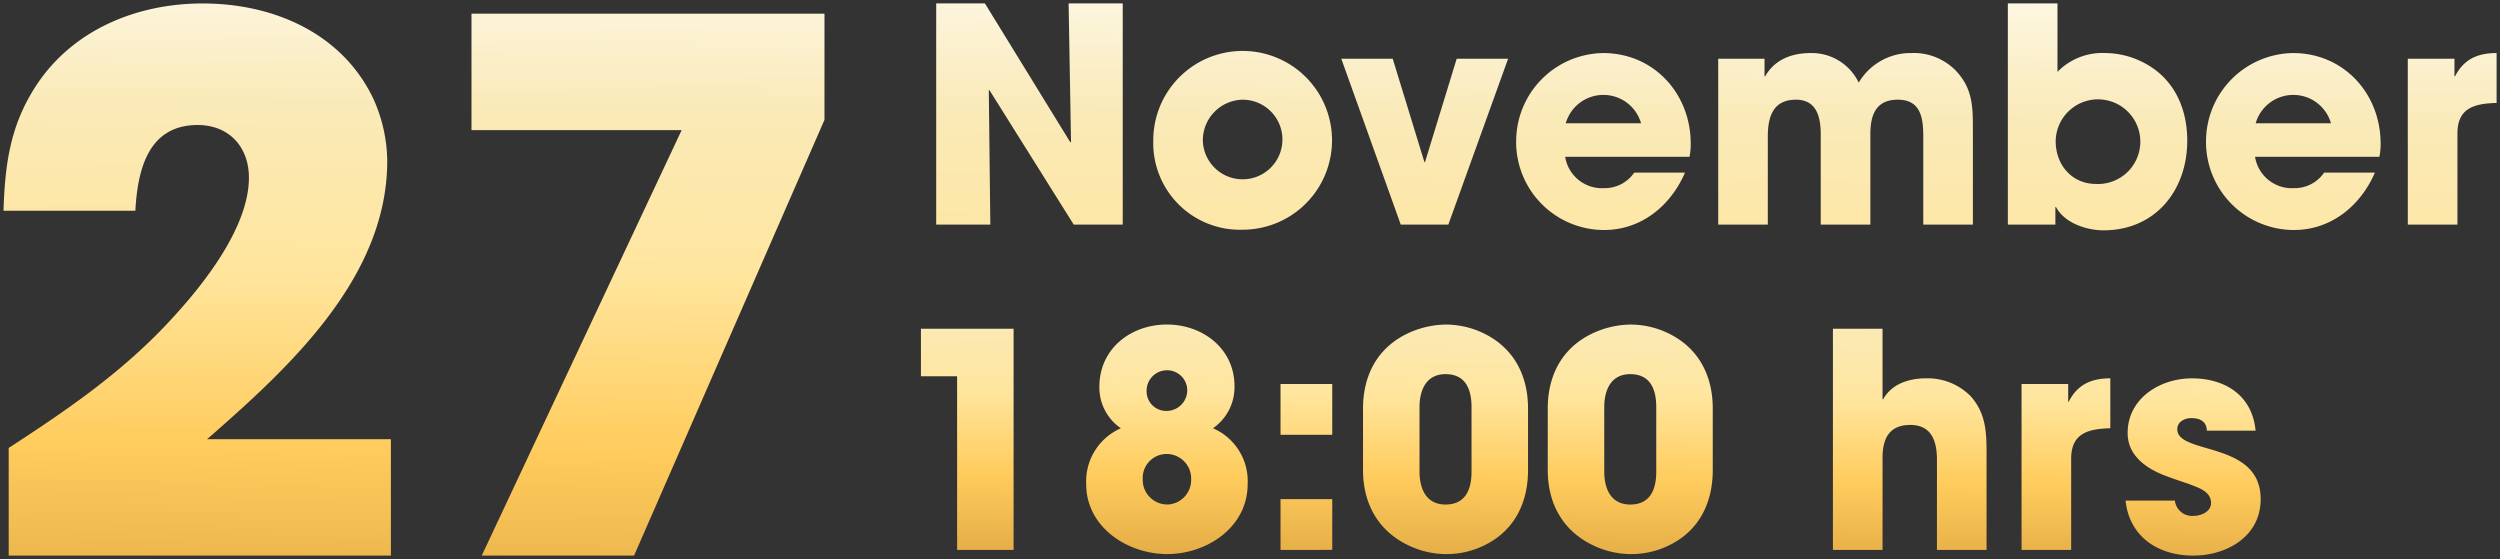<svg xmlns="http://www.w3.org/2000/svg" xmlns:xlink="http://www.w3.org/1999/xlink" width="364.66" height="81.541" viewBox="0 0 364.66 81.541">
  <rect x="0" y="0" width="364.66" height="81.541" fill="#333333" stroke="none"/>
  <defs>
    <linearGradient id="linear-gradient" x1="0.556" y1="-0.173" x2="0.461" y2="1.956" gradientUnits="objectBoundingBox">
      <stop offset="0" stop-color="#fff"/>
      <stop offset="0.176" stop-color="#faeab8"/>
      <stop offset="0.314" stop-color="#ffe69f"/>
      <stop offset="0.467" stop-color="#ffcc5d"/>
      <stop offset="0.8" stop-color="#c18428"/>
      <stop offset="1" stop-color="#ffd981"/>
    </linearGradient>
    <linearGradient id="linear-gradient-2" x1="0.582" y1="-0.453" x2="0.44" y2="1.953" xlink:href="#linear-gradient"/>
  </defs>
  <g id="Group_1289" data-name="Group 1289" transform="translate(-97.697 -922.956)">
    <path id="Union_1" data-name="Union 1" d="M21827.855,13600.774l29.164-62.064h-30.656v-16.982h51.486v15.489l-27.775,63.558Zm-69,0v-15.7c8.867-5.768,16.984-11.325,24.141-19.231,4.592-5.019,10.9-13.136,10.9-20.187,0-4.485-2.887-7.688-7.479-7.688-7.268,0-8.762,6.623-9.084,12.5H21758.1c.211-6.729.959-12.392,4.7-18.16,5.342-8.229,14.74-12.07,24.352-12.07,10.254,0,20.3,4.27,24.889,13.886a22.512,22.512,0,0,1,2.031,9.083c0,17.088-14.418,30.229-26.277,40.589h26.811v16.983Zm298.629-50.85h-.09v2.57h-6.934v-32.262h7.24v9.982a9.143,9.143,0,0,1,7.021-2.742,12.226,12.226,0,0,1,5.1,1.177c4.668,2.177,6.807,6.584,6.807,11.6,0,7.278-4.67,13.08-12.209,13.08C22061.928,13553.328,22058.746,13552.279,22057.48,13549.925Zm-.045-9.594c0,3.448,2.354,6.235,5.885,6.235a6.173,6.173,0,1,0-5.885-6.235Zm21.93.134a12.874,12.874,0,0,1,12.691-12.991c7.412,0,12.775,5.929,12.775,13.208a9.411,9.411,0,0,1-.178,1.921h-18.139a5.431,5.431,0,0,0,5.668,4.574,5.2,5.2,0,0,0,4.408-2.265H22104c-2.1,4.841-6.367,8.372-11.82,8.372A12.843,12.843,0,0,1,22079.365,13540.465Zm7.24-2.748h10.986a5.714,5.714,0,0,0-10.986,0Zm-107.867,2.748a12.873,12.873,0,0,1,12.686-12.991c7.412,0,12.775,5.929,12.775,13.208a9.835,9.835,0,0,1-.172,1.921h-18.139a5.423,5.423,0,0,0,5.668,4.574,5.193,5.193,0,0,0,4.4-2.265h7.41c-2.092,4.841-6.367,8.372-11.814,8.372A12.839,12.839,0,0,1,21978.738,13540.465Zm7.234-2.748h10.986a5.714,5.714,0,0,0-10.986,0Zm-60.166,2.659a13.037,13.037,0,1,1,13.037,12.863A12.632,12.632,0,0,1,21925.807,13540.376Zm7.234,0a5.806,5.806,0,1,0,5.8-6.1A5.925,5.925,0,0,0,21933.041,13540.376Zm175.754,12.119V13528.3h6.807v2.57h.084c1.266-2.481,3.27-3.4,6.063-3.4v7.278c-3.182.089-5.713.7-5.713,4.447v13.3Zm-70.674,0v-12.857c0-2.659-.35-5.363-3.709-5.363-3.227,0-4.008,2.265-4.008,5.014v13.207h-7.24v-13.163c0-2.487-.566-5.058-3.619-5.058-3.354,0-4.1,2.526-4.1,5.363v12.857h-7.234V13528.3h6.756v2.57h.09c1.393-2.481,3.92-3.4,6.668-3.4a7.6,7.6,0,0,1,6.979,4.313,8.8,8.8,0,0,1,7.672-4.313,8.593,8.593,0,0,1,6.363,2.437c2.748,2.793,2.619,5.669,2.619,9.378v13.207Zm-76.217,0-8.672-24.194h7.5l4.625,15.084h.082l4.625-15.084h7.5l-8.721,24.194Zm-47.7,0-12.3-19.62-.09.045.223,19.575h-7.895v-32.262h7.107l12.469,20.275.088-.089-.35-20.187h7.895v32.262Z" transform="translate(-21659.891 -12596.777)" stroke="rgba(0,0,0,0)" stroke-miterlimit="10" stroke-width="1" fill="url(#linear-gradient)"/>
    <path id="Path_1455" data-name="Path 1455" d="M17.052,7.239V-25.026H3.536v6.933H8.812V7.239ZM51.192-2.353a8.394,8.394,0,0,0-5.058-8.153,7.279,7.279,0,0,0,3.139-6.148c0-5.494-4.665-8.982-9.854-8.982-5.276,0-9.854,3.532-9.854,9.069A7.18,7.18,0,0,0,32.7-10.507a8.458,8.458,0,0,0-5.058,8.153c0,6.279,6.017,10.2,11.816,10.2S51.192,3.925,51.192-2.353ZM42.384-16.087a3.024,3.024,0,0,1-3.008,3.052A2.852,2.852,0,0,1,36.455-16a2.977,2.977,0,0,1,3.008-2.965A2.941,2.941,0,0,1,42.384-16.087Zm.567,13.037A3.577,3.577,0,0,1,39.55.612a3.587,3.587,0,0,1-3.662-3.706,3.5,3.5,0,0,1,3.532-3.662A3.584,3.584,0,0,1,42.951-3.051Zm20.58-6.5v-7.412H55.988v7.412Zm0,16.786V-.173H55.988V7.239ZM92.089-4.4v-8.982c0-5.058-2.267-9.156-6.976-11.205a12.8,12.8,0,0,0-4.927-1.046,13.522,13.522,0,0,0-4.883.959c-4.883,1.962-7.281,6.1-7.281,11.293V-4.4c0,5.145,2.442,9.243,7.238,11.249a12.759,12.759,0,0,0,4.927,1,12.457,12.457,0,0,0,5.319-1.177C90.04,4.579,92.089.437,92.089-4.4Zm-8.241.218c0,2.529-.828,4.8-3.793,4.8-2.834,0-3.793-2.311-3.793-4.8V-13.6c0-2.442.959-4.8,3.793-4.8,2.965,0,3.793,2.267,3.793,4.8ZM119.034-4.4v-8.982c0-5.058-2.267-9.156-6.976-11.205a12.8,12.8,0,0,0-4.927-1.046,13.522,13.522,0,0,0-4.883.959c-4.883,1.962-7.281,6.1-7.281,11.293V-4.4c0,5.145,2.442,9.243,7.238,11.249a12.759,12.759,0,0,0,4.927,1,12.457,12.457,0,0,0,5.319-1.177C116.985,4.579,119.034.437,119.034-4.4Zm-8.241.218c0,2.529-.828,4.8-3.793,4.8-2.834,0-3.793-2.311-3.793-4.8V-13.6c0-2.442.959-4.8,3.793-4.8,2.965,0,3.793,2.267,3.793,4.8ZM158.973,7.239V-6.277c0-3.314.044-6.191-2.267-8.851a8.811,8.811,0,0,0-6.584-2.66c-2.442,0-4.97.785-6.235,3.052H143.8v-10.29h-7.238V7.239H143.8V-6.19c0-2.747.916-4.8,4.055-4.8s3.88,2.442,3.88,5.058V7.239Zm18.051-17.746v-7.281c-2.79,0-4.8.916-6.061,3.4h-.087v-2.572h-6.8v24.2h7.238v-13.3C171.312-9.809,173.841-10.419,177.024-10.507ZM198.955-.173c0-8.546-12.165-6.409-12.165-10.2,0-1.09,1.09-1.613,2.049-1.613,1.264,0,2.224.48,2.267,1.831h7.107c-.48-5.145-4.447-7.63-9.287-7.63-4.665,0-9.374,2.921-9.374,7.979,0,3.4,2.878,5.276,5.755,6.322,1.046.392,2.093.741,3.139,1.09,1.308.523,3.27,1.046,3.27,2.79,0,1.264-1.439,1.875-2.529,1.875A2.528,2.528,0,0,1,186.441.045h-7.194c.567,5.319,4.8,8.023,9.854,8.023C194.028,8.067,198.955,5.277,198.955-.173Z" transform="translate(228.492 995.93)" stroke="rgba(0,0,0,0)" stroke-miterlimit="10" stroke-width="1" fill="url(#linear-gradient-2)"/>
  </g>
</svg>
